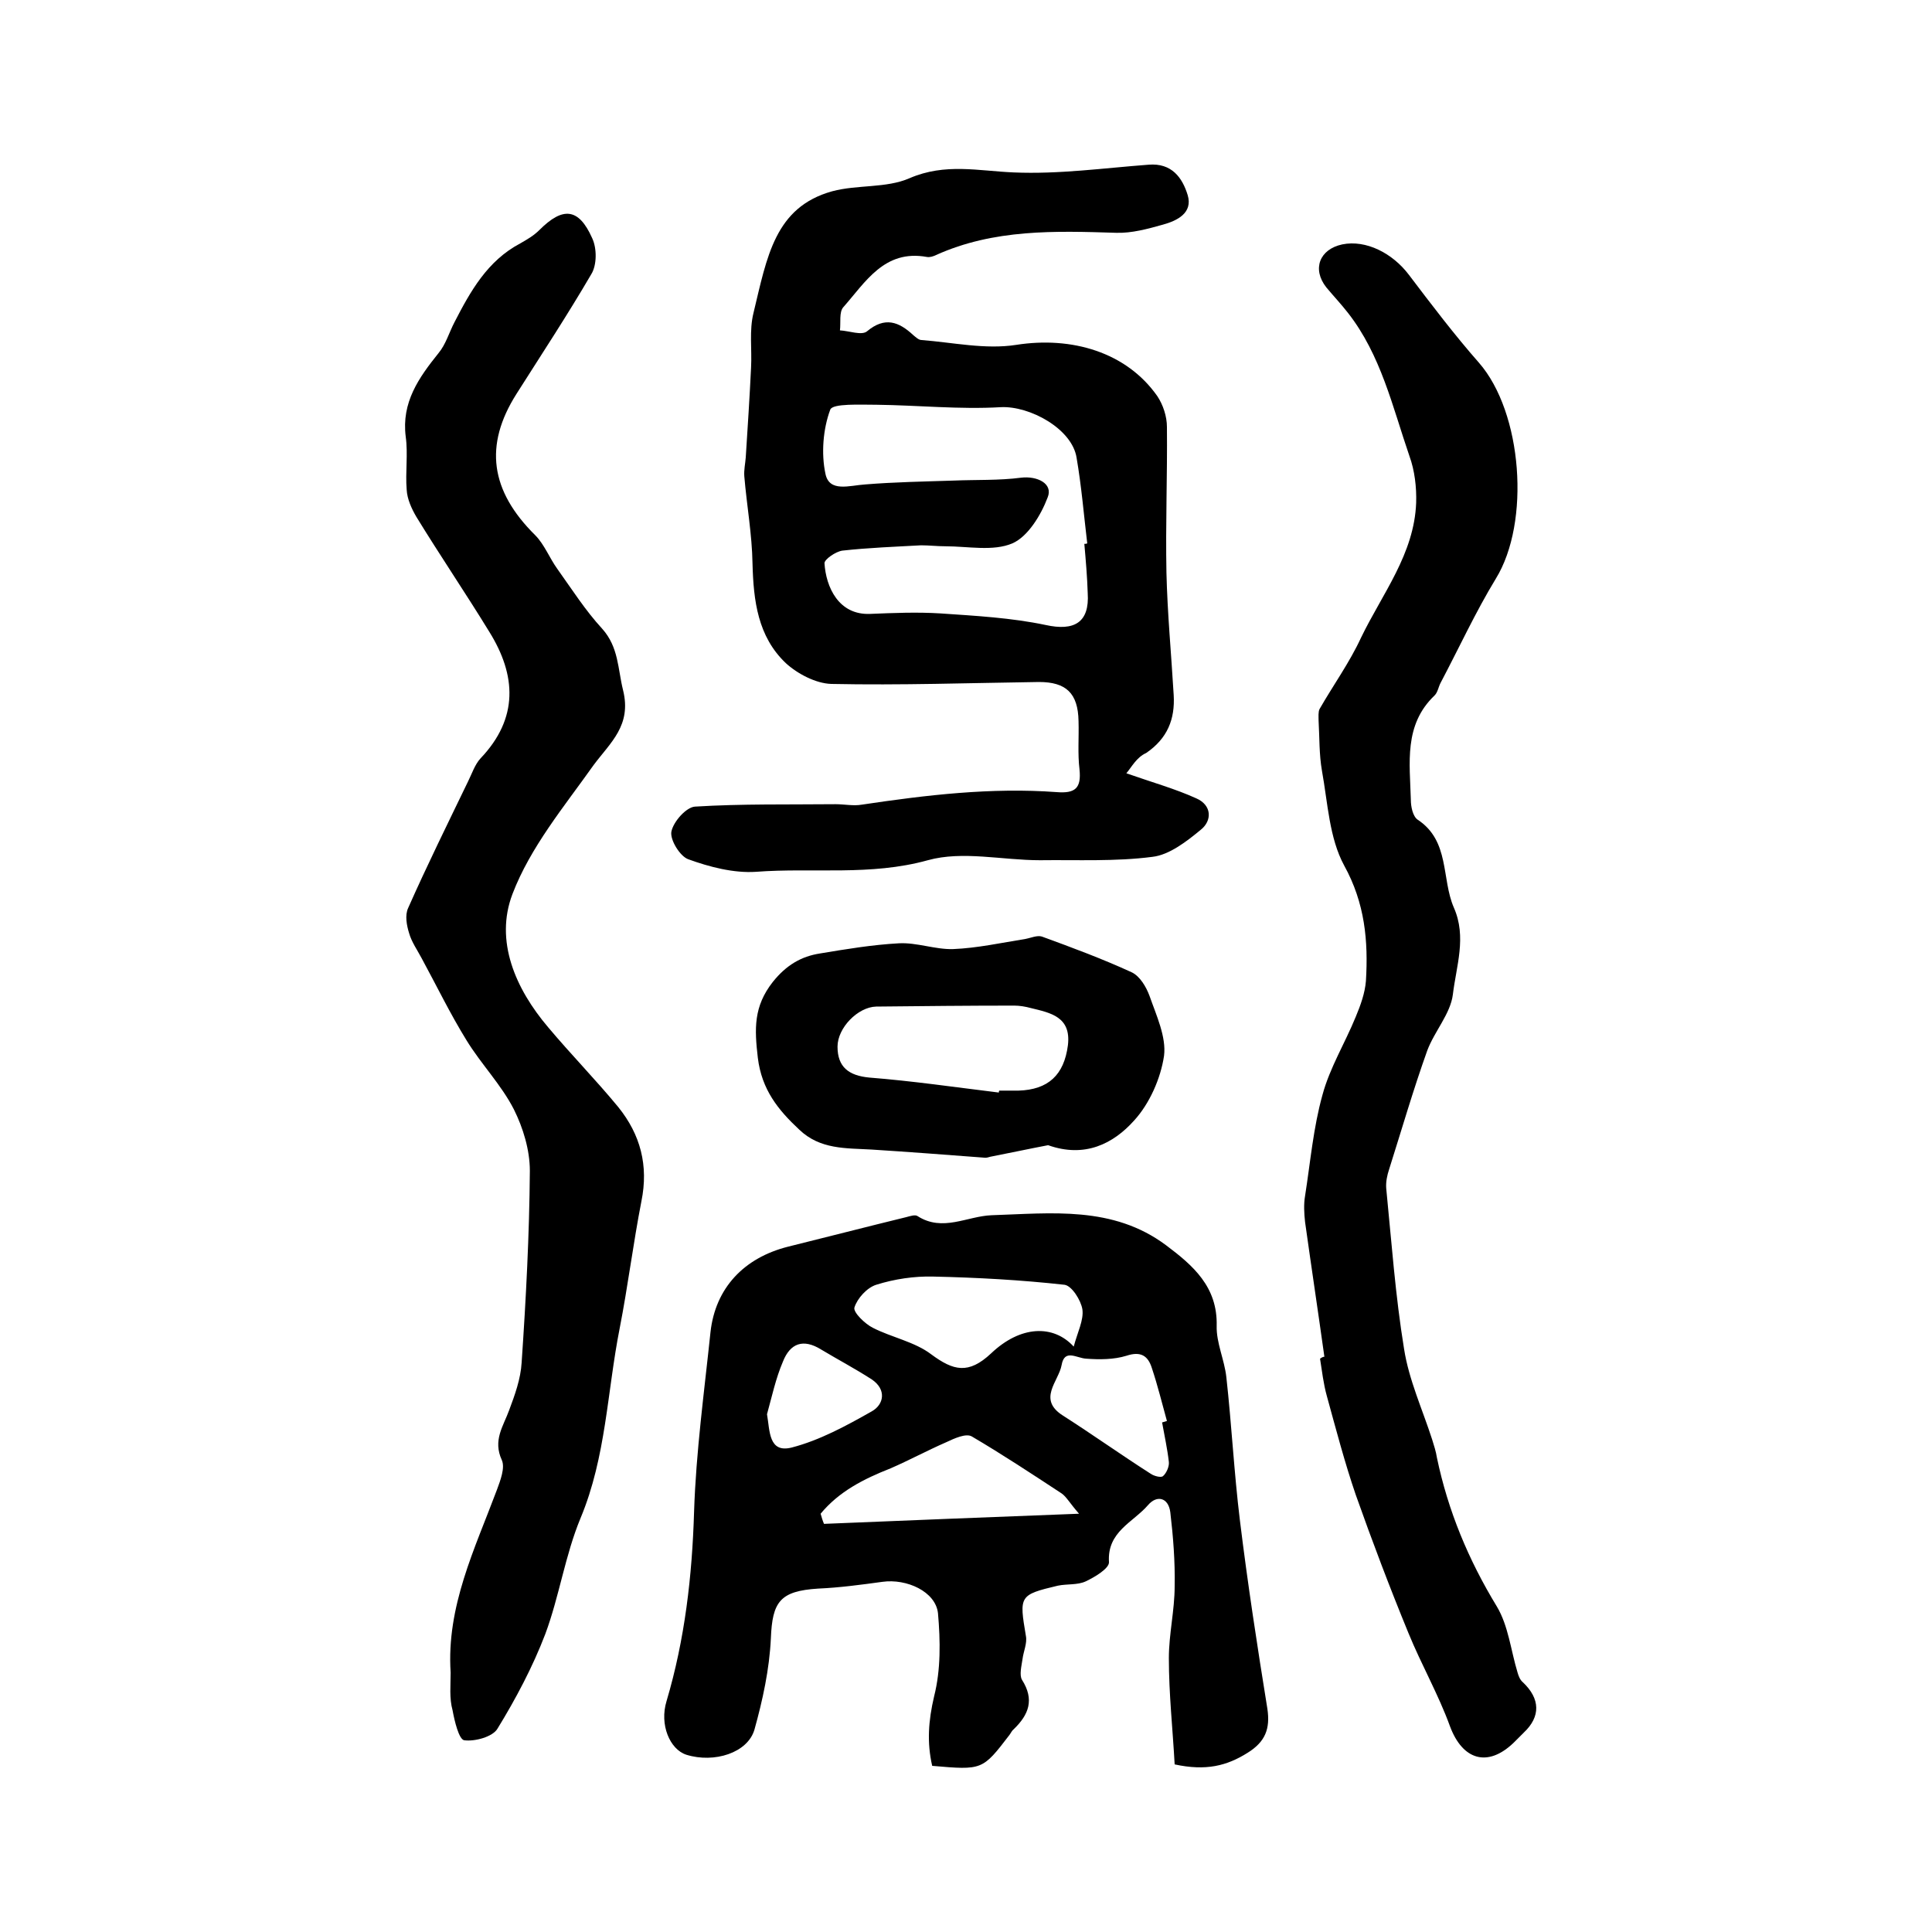 <?xml version="1.0" encoding="utf-8"?>
<!-- Generator: Adobe Illustrator 22.0.0, SVG Export Plug-In . SVG Version: 6.00 Build 0)  -->
<svg version="1.1" id="图层_1" xmlns="http://www.w3.org/2000/svg" xmlns:xlink="http://www.w3.org/1999/xlink" x="0px" y="0px"
	 viewBox="0 0 400 400" style="enable-background:new 0 0 400 400;" xml:space="preserve">
<style type="text/css">
	.st0{fill:#FFFFFF;}
</style>
<g>
	
	<path d="M243.2,365.3c-0.4-7.3-1.2-14.6-1.2-22c0-5,1.2-9.9,1.2-14.9c0.1-5.1-0.3-10.2-0.9-15.3c-0.4-3.1-2.8-3.6-4.6-1.5
		c-3.1,3.6-8.5,5.5-8.1,11.8c0.1,1.3-2.9,3.1-4.8,4c-1.7,0.8-3.9,0.5-5.8,0.9c-8,1.9-8,2.1-6.6,10.4c0.3,1.5-0.5,3.2-0.7,4.8
		c-0.2,1.4-0.7,3.3-0.1,4.3c2.6,4.1,1.4,7.2-1.7,10.2c-0.4,0.3-0.6,0.8-0.9,1.2c-5.6,7.3-5.6,7.3-16,6.4c-1.1-4.8-0.8-9.3,0.4-14.4
		c1.4-5.5,1.3-11.5,0.8-17.2c-0.5-4.5-6.5-7.2-11.5-6.5c-4.4,0.6-8.8,1.2-13.3,1.4c-7.9,0.5-9.5,2.7-9.8,10.3
		c-0.3,6.4-1.7,12.8-3.4,18.9c-1.4,4.8-8.3,7-14.1,5.2c-3.4-1.1-5.6-6.2-4.1-11.1c3.8-12.8,5.3-25.9,5.7-39.2
		c0.4-12.4,2.1-24.8,3.4-37.2c1-9.1,6.9-15.4,16.1-17.7c8.1-2,16.2-4.1,24.4-6.1c0.8-0.2,1.9-0.6,2.4-0.2c5.2,3.3,10.2,0,15.3-0.2
		c12.4-0.4,25.1-2,36.1,6.2c5.6,4.2,10.7,8.6,10.5,16.7c-0.1,3.5,1.6,7,2,10.6c1.1,9.9,1.6,19.8,2.8,29.6
		c1.6,13.1,3.6,26.1,5.7,39.1c0.6,4.1-0.4,6.8-4.1,9.1C254,365.6,249.7,366.7,243.2,365.3z M222.3,278.8c0.8-3,2.1-5.5,1.8-7.7
		c-0.3-1.9-2.2-4.9-3.7-5.1c-9-1-18.1-1.5-27.2-1.7c-3.9-0.1-8,0.5-11.8,1.7c-1.9,0.6-3.9,2.8-4.5,4.7c-0.3,1,2.2,3.4,3.8,4.2
		c3.9,2,8.7,2.9,12.1,5.5c4.6,3.4,7.7,4.2,12.4-0.2C211.3,274.4,218.1,274.2,222.3,278.8z M169.9,313.4c0.2,0.7,0.4,1.4,0.7,2.1
		c17.1-0.7,34.2-1.4,52.8-2.1c-2-2.3-2.6-3.5-3.6-4.2c-6.1-4-12.3-8.1-18.6-11.8c-1.2-0.7-3.6,0.4-5.3,1.2
		c-3.9,1.7-7.6,3.7-11.5,5.4C178.8,306.2,173.7,308.8,169.9,313.4z M240.6,294.5c0.3-0.1,0.7-0.2,1-0.3c-1-3.6-1.9-7.3-3.1-10.9
		c-0.8-2.6-2.3-3.6-5.3-2.6c-2.6,0.8-5.6,0.8-8.3,0.6c-2-0.1-4.5-2.1-5.1,1.3c-0.6,3.4-5.1,7.1,0.3,10.5c6.1,3.9,12,8.1,18.1,12
		c0.7,0.5,2.2,0.9,2.6,0.5c0.7-0.6,1.3-2,1.2-2.9C241.7,300,241.1,297.3,240.6,294.5z M158.8,292.8c0.6,3.4,0.3,8.1,5.1,6.9
		c5.8-1.5,11.3-4.5,16.6-7.5c2.5-1.4,3.1-4.5,0-6.6c-3.4-2.2-7-4.1-10.5-6.2c-3.7-2.3-6.4-1.3-7.9,2.5
		C160.6,285.4,159.8,289.2,158.8,292.8z"/>
	<path d="M233.2,160.1c5.4,1.9,10.1,3.2,14.5,5.2c3.2,1.4,3.3,4.6,0.9,6.5c-2.9,2.4-6.5,5.2-10,5.6c-7.7,1-15.6,0.6-23.3,0.7
		c-7.8,0-16-2-23.2,0c-11.9,3.3-23.8,1.5-35.6,2.4c-4.6,0.3-9.6-1-14-2.6c-1.7-0.6-3.8-4-3.5-5.7c0.4-2.1,3.1-5.1,4.9-5.2
		c9.7-0.6,19.4-0.4,29.1-0.5c1.8,0,3.7,0.4,5.4,0.1c13.4-2,26.8-3.6,40.4-2.6c3.8,0.3,5.1-0.8,4.7-4.7c-0.4-3.3-0.1-6.6-0.2-10
		c-0.1-5.8-2.6-8.1-8.2-8.1c-14.3,0.2-28.7,0.7-43,0.4c-3.2-0.1-7-2.1-9.4-4.3c-5.8-5.5-6.7-12.9-6.9-20.6
		c-0.1-6.1-1.2-12.1-1.7-18.1c-0.1-1.3,0.2-2.6,0.3-3.9c0.4-6.2,0.8-12.4,1.1-18.6c0.2-3.8-0.4-7.7,0.5-11.3
		c2.8-11.6,4.4-21.9,16.3-25.2c5.2-1.4,11.2-0.6,16-2.7c7.4-3.2,14.3-1.5,21.6-1.2c9.3,0.4,18.6-0.9,27.9-1.6c4.8-0.4,7,2.7,8.1,6.3
		c1.1,3.7-2.2,5.3-5.1,6.1c-3.2,0.9-6.5,1.8-9.7,1.7c-12.7-0.4-25.3-0.8-37.3,4.6c-0.6,0.3-1.3,0.5-1.9,0.4
		c-8.8-1.6-12.7,5.2-17.3,10.4c-0.9,1-0.5,3.2-0.7,4.8c1.9,0.1,4.5,1.1,5.6,0.2c3.7-3.1,6.6-2,9.6,0.8c0.5,0.4,1.1,1,1.7,1
		c6.5,0.5,13.2,2,19.6,1c11.5-1.8,22.8,1.5,29.2,10.6c1.2,1.8,2,4.2,2,6.4c0.1,10.1-0.3,20.1-0.1,30.2c0.2,8.4,1,16.8,1.5,25.3
		c0.3,5-1.3,9-5.7,12C235.3,156.8,234.3,158.8,233.2,160.1z M224.5,112.6c0.2,0,0.4,0,0.6-0.1c-0.7-5.9-1.2-11.9-2.2-17.7
		c-0.9-6-9.7-10.8-15.7-10.5c-8.5,0.5-17.2-0.4-25.7-0.5c-3.4,0-9.1-0.3-9.6,1c-1.5,4-1.9,9.1-1,13.3c0.8,3.9,5,2.4,8.2,2.2
		c6.1-0.5,12.2-0.6,18.3-0.8c4.7-0.2,9.4,0,14-0.6c3.3-0.4,6.7,1.2,5.5,4.1c-1.4,3.7-4.1,8.1-7.3,9.5c-4,1.7-9.2,0.6-13.9,0.6
		c-1.7,0-3.3-0.2-5-0.2c-5.4,0.3-10.9,0.5-16.3,1.1c-1.4,0.2-3.7,1.8-3.7,2.6c0.3,4.9,2.9,10.8,9.5,10.5c4.8-0.2,9.7-0.4,14.5-0.1
		c7.3,0.5,14.7,0.9,21.8,2.4c5.9,1.3,9.1-0.5,8.7-6.6C225.1,119.5,224.8,116,224.5,112.6z"/>
	<path d="M93.3,346.3c-0.9-13.7,5-25.6,9.6-37.9c0.7-1.9,1.7-4.5,1-6.1c-1.9-4.1,0.3-7,1.5-10.3c1.2-3.2,2.4-6.5,2.6-9.9
		c0.9-13.2,1.6-26.5,1.7-39.7c0-4.3-1.4-8.9-3.3-12.7c-2.6-5.1-6.8-9.4-9.8-14.3c-3.4-5.5-6.2-11.3-9.3-17c-0.9-1.7-2.1-3.4-2.6-5.2
		c-0.5-1.6-0.9-3.7-0.2-5.2c3.9-8.8,8.2-17.5,12.4-26.2c0.8-1.6,1.4-3.5,2.6-4.8c7.9-8.3,7.4-17.2,1.8-26.2
		c-4.9-8-10.2-15.8-15.1-23.8c-1-1.7-1.9-3.7-2-5.6c-0.3-3.6,0.3-7.4-0.2-11c-0.9-7.1,2.7-12.2,6.8-17.3c1.5-1.8,2.2-4.3,3.3-6.4
		c3.3-6.4,6.8-12.7,13.6-16.3c1.4-0.8,2.8-1.6,4-2.8c4.8-4.8,8.1-4.6,10.9,1.7c1,2.1,1,5.6-0.2,7.5c-4.9,8.4-10.3,16.6-15.5,24.8
		c-6.7,10.6-5.4,20,3.9,29.2c1.9,1.9,3,4.8,4.6,7c3,4.2,5.8,8.6,9.3,12.4c3.4,3.8,3.2,8.3,4.3,12.7c1.8,7.3-2.6,10.8-6.1,15.5
		c-6.1,8.6-13.1,17-16.8,26.7c-3.7,9.7,0.6,19.6,7.4,27.6c4.7,5.6,9.8,10.8,14.5,16.5c4.6,5.7,6.3,12.1,4.8,19.5
		c-1.7,8.7-2.8,17.6-4.5,26.3c-2.6,13.1-2.8,26.6-8.1,39.3c-3.2,7.7-4.4,16.2-7.3,24c-2.6,6.8-6.1,13.4-9.9,19.6
		c-1,1.7-4.7,2.7-6.9,2.4c-1.1-0.2-2-4-2.4-6.2C93,351.6,93.3,348.9,93.3,346.3z"/>
	<path d="M274.2,280.9c-1.3-9.3-2.7-18.6-4-27.9c-0.2-1.8-0.3-3.7,0-5.4c1.1-7,1.7-14.1,3.6-20.9c1.5-5.6,4.7-10.8,6.9-16.2
		c1-2.4,1.9-4.9,2.1-7.4c0.5-8.3-0.2-16.1-4.5-23.9c-3.1-5.7-3.4-13-4.6-19.6c-0.6-3.4-0.5-6.9-0.7-10.4c0-0.8-0.1-1.8,0.2-2.4
		c2.8-4.9,6.2-9.6,8.6-14.8c4.4-9.1,11-17.3,11.4-27.9c0.1-3.2-0.3-6.7-1.4-9.7c-3.5-10.2-5.9-20.9-12.7-29.6
		c-1.4-1.8-3-3.5-4.5-5.3c-3-3.8-1.4-7.9,3.3-8.9c4.9-1,10.4,1.8,13.8,6.3c4.7,6.2,9.4,12.4,14.5,18.2c9,10.3,10.7,33,3.5,44.7
		c-4.2,6.9-7.6,14.3-11.4,21.5c-0.5,0.9-0.6,2-1.3,2.7c-6.4,6.1-5.1,14-4.9,21.6c0,1.4,0.4,3.4,1.4,4.1c6.7,4.4,4.9,12.2,7.5,18.2
		c2.7,6.1,0.5,12.1-0.2,18c-0.5,4-3.8,7.6-5.3,11.6c-2.9,8.1-5.3,16.4-7.9,24.6c-0.4,1.2-0.7,2.6-0.6,3.9
		c1.1,11.1,1.9,22.3,3.7,33.3c1,6.4,3.8,12.5,5.8,18.7c0.4,1.3,0.8,2.5,1,3.8c2.3,11,6.5,21.1,12.4,30.8c2.4,4,2.9,9.1,4.3,13.7
		c0.2,0.7,0.5,1.5,1.1,2c3.6,3.4,3.7,7.1,0.2,10.4c-0.7,0.7-1.4,1.4-2.1,2.1c-5.4,5.2-10.6,3.6-13.2-3.4c-2.4-6.6-5.9-12.7-8.6-19.3
		c-3.9-9.5-7.5-19-10.9-28.6c-2.3-6.7-4.1-13.6-6-20.5c-0.7-2.5-1-5.2-1.4-7.7C273.7,281,274,280.9,274.2,280.9z"/>
	<path d="M217,237.1c-3.7,0.7-7.9,1.6-12,2.4c-0.3,0.1-0.7,0.2-1,0.2c-7.9-0.6-15.7-1.2-23.6-1.7c-5.3-0.3-10.6,0-14.9-4.1
		c-4.4-4.1-7.8-8.3-8.6-14.9c-0.7-6-0.9-10.6,3.1-15.7c2.8-3.5,5.9-5.3,9.8-5.9c5.4-0.9,10.8-1.8,16.3-2.1c3.7-0.2,7.5,1.3,11.2,1.2
		c5-0.2,10-1.3,15-2.1c1.1-0.2,2.4-0.8,3.4-0.5c6.3,2.3,12.5,4.6,18.6,7.4c1.7,0.8,3,3,3.7,4.9c1.4,4,3.5,8.5,3,12.4
		c-0.7,4.7-3,9.9-6.2,13.4C230.5,236.8,224.6,239.8,217,237.1z M206.8,226.2c0-0.1,0-0.3,0.1-0.4c1.3,0,2.7,0,4,0
		c6.1-0.2,9.4-3.2,10.2-9.4c0.7-5.9-3.6-6.7-7.7-7.7c-1.1-0.3-2.3-0.5-3.4-0.5c-9.5,0-19,0.1-28.6,0.2c-3.8,0.1-8,4.4-8,8.3
		c0,4.2,2.3,6,6.6,6.4C188.9,223.8,197.8,225.1,206.8,226.2z"/>
	
	
	
	
	
	
</g>
</svg>
